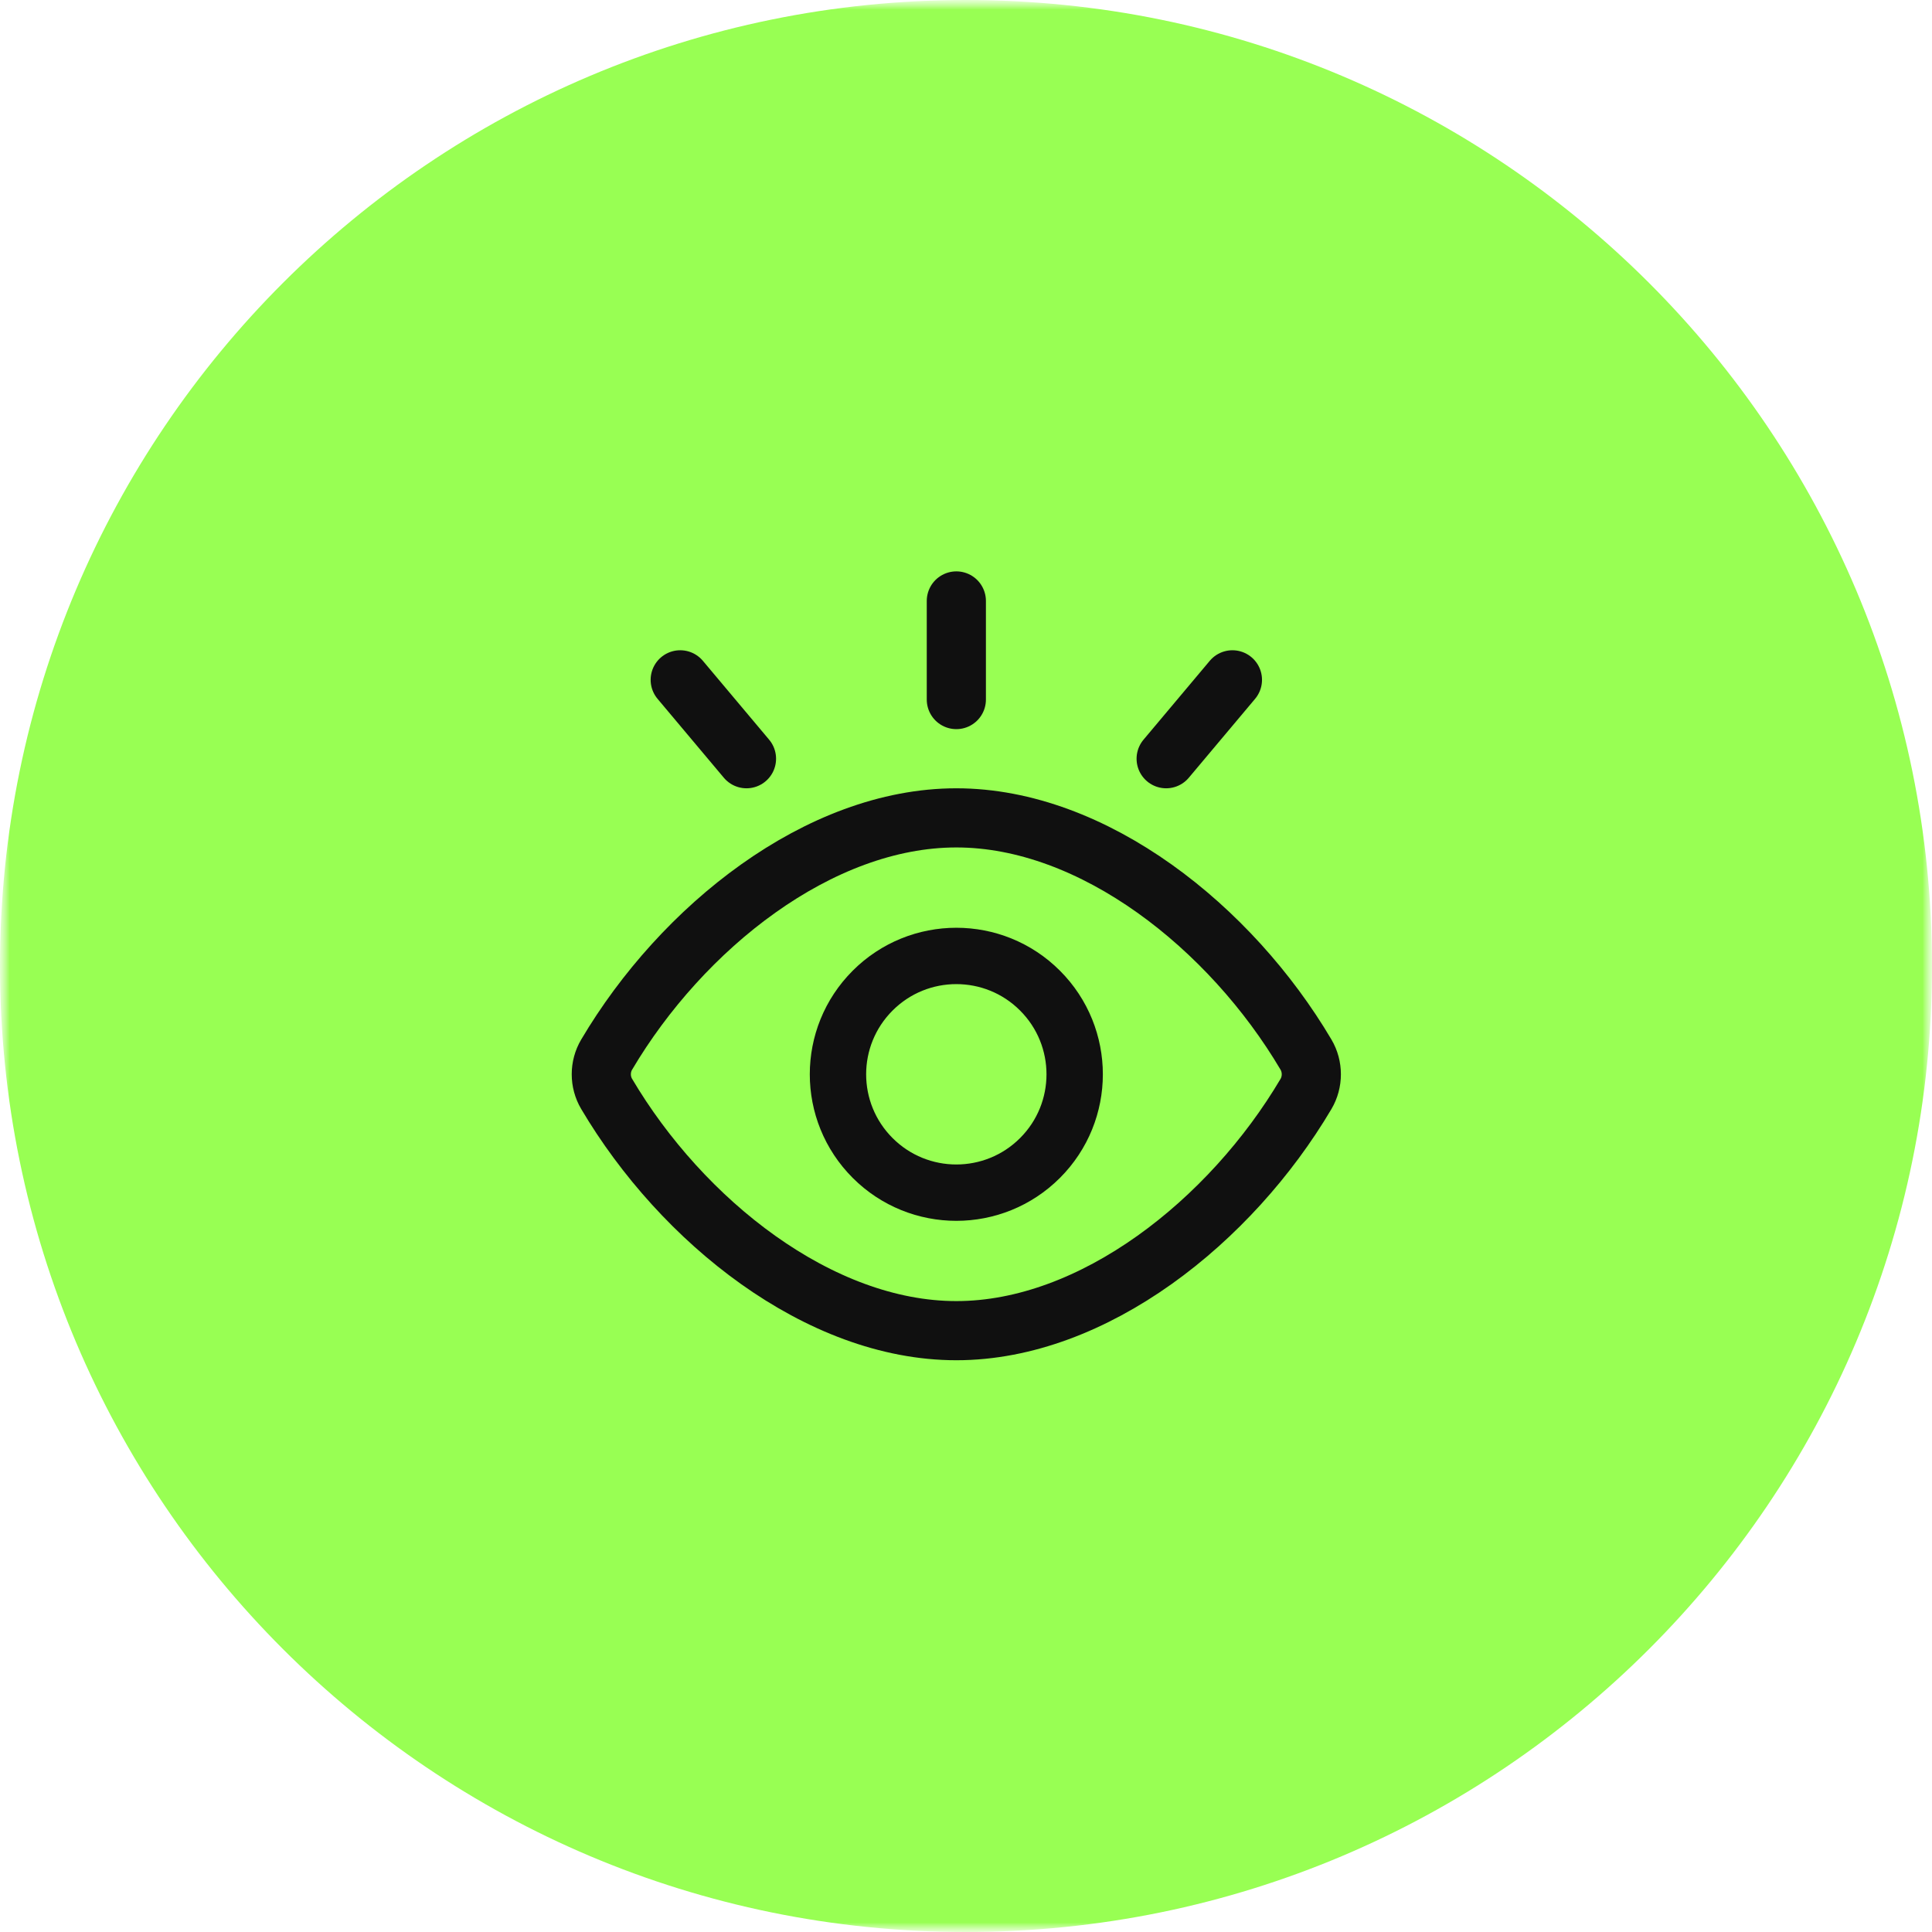 <?xml version="1.0" encoding="UTF-8"?> <svg xmlns="http://www.w3.org/2000/svg" width="100" height="100" viewBox="0 0 100 100" fill="none"><g clip-path="url(#clip0_1008_36187)"><mask id="mask0_1008_36187" style="mask-type:luminance" maskUnits="userSpaceOnUse" x="0" y="0" width="100" height="100"><path d="M100 0H0V100H100V0Z" fill="white"></path></mask><g mask="url(#mask0_1008_36187)"><mask id="mask1_1008_36187" style="mask-type:luminance" maskUnits="userSpaceOnUse" x="0" y="0" width="100" height="100"><path d="M100 0H0V100H100V0Z" fill="white"></path></mask><g mask="url(#mask1_1008_36187)"><path d="M100 50C100 22.386 77.614 0 50 0C22.386 0 0 22.386 0 50C0 77.614 22.386 100 50 100C77.614 100 100 77.614 100 50Z" fill="#98FF53"></path></g></g><path fill-rule="evenodd" clip-rule="evenodd" d="M31.4 56.621C31.031 55.998 31.031 55.21 31.4 54.587C35.29 48.007 42.395 42.333 49.5 42.333C56.605 42.333 63.708 48.007 67.597 54.585C67.966 55.21 67.966 56 67.597 56.625C63.708 63.201 56.605 68.875 49.5 68.875C42.395 68.875 35.29 63.201 31.4 56.621Z" stroke="#101010" stroke-width="3.062" stroke-linecap="round" stroke-linejoin="round"></path><path d="M53.831 51.274C56.223 53.667 56.223 57.544 53.831 59.937C51.438 62.33 47.56 62.33 45.168 59.937C42.775 57.544 42.775 53.667 45.168 51.274C47.56 48.881 51.44 48.881 53.831 51.274" stroke="#101010" stroke-width="2.917" stroke-linecap="round" stroke-linejoin="round"></path><path d="M49.5 31.105V36.209" stroke="#101010" stroke-width="3.062" stroke-linecap="round" stroke-linejoin="round"></path><path d="M35.208 35.188L38.638 39.271" stroke="#101010" stroke-width="3.062" stroke-linecap="round" stroke-linejoin="round"></path><path d="M63.79 35.188L60.36 39.271" stroke="#101010" stroke-width="3.062" stroke-linecap="round" stroke-linejoin="round"></path></g><defs><clipPath id="clip0_1008_36187"><rect width="100" height="100" fill="white"></rect></clipPath></defs></svg> 